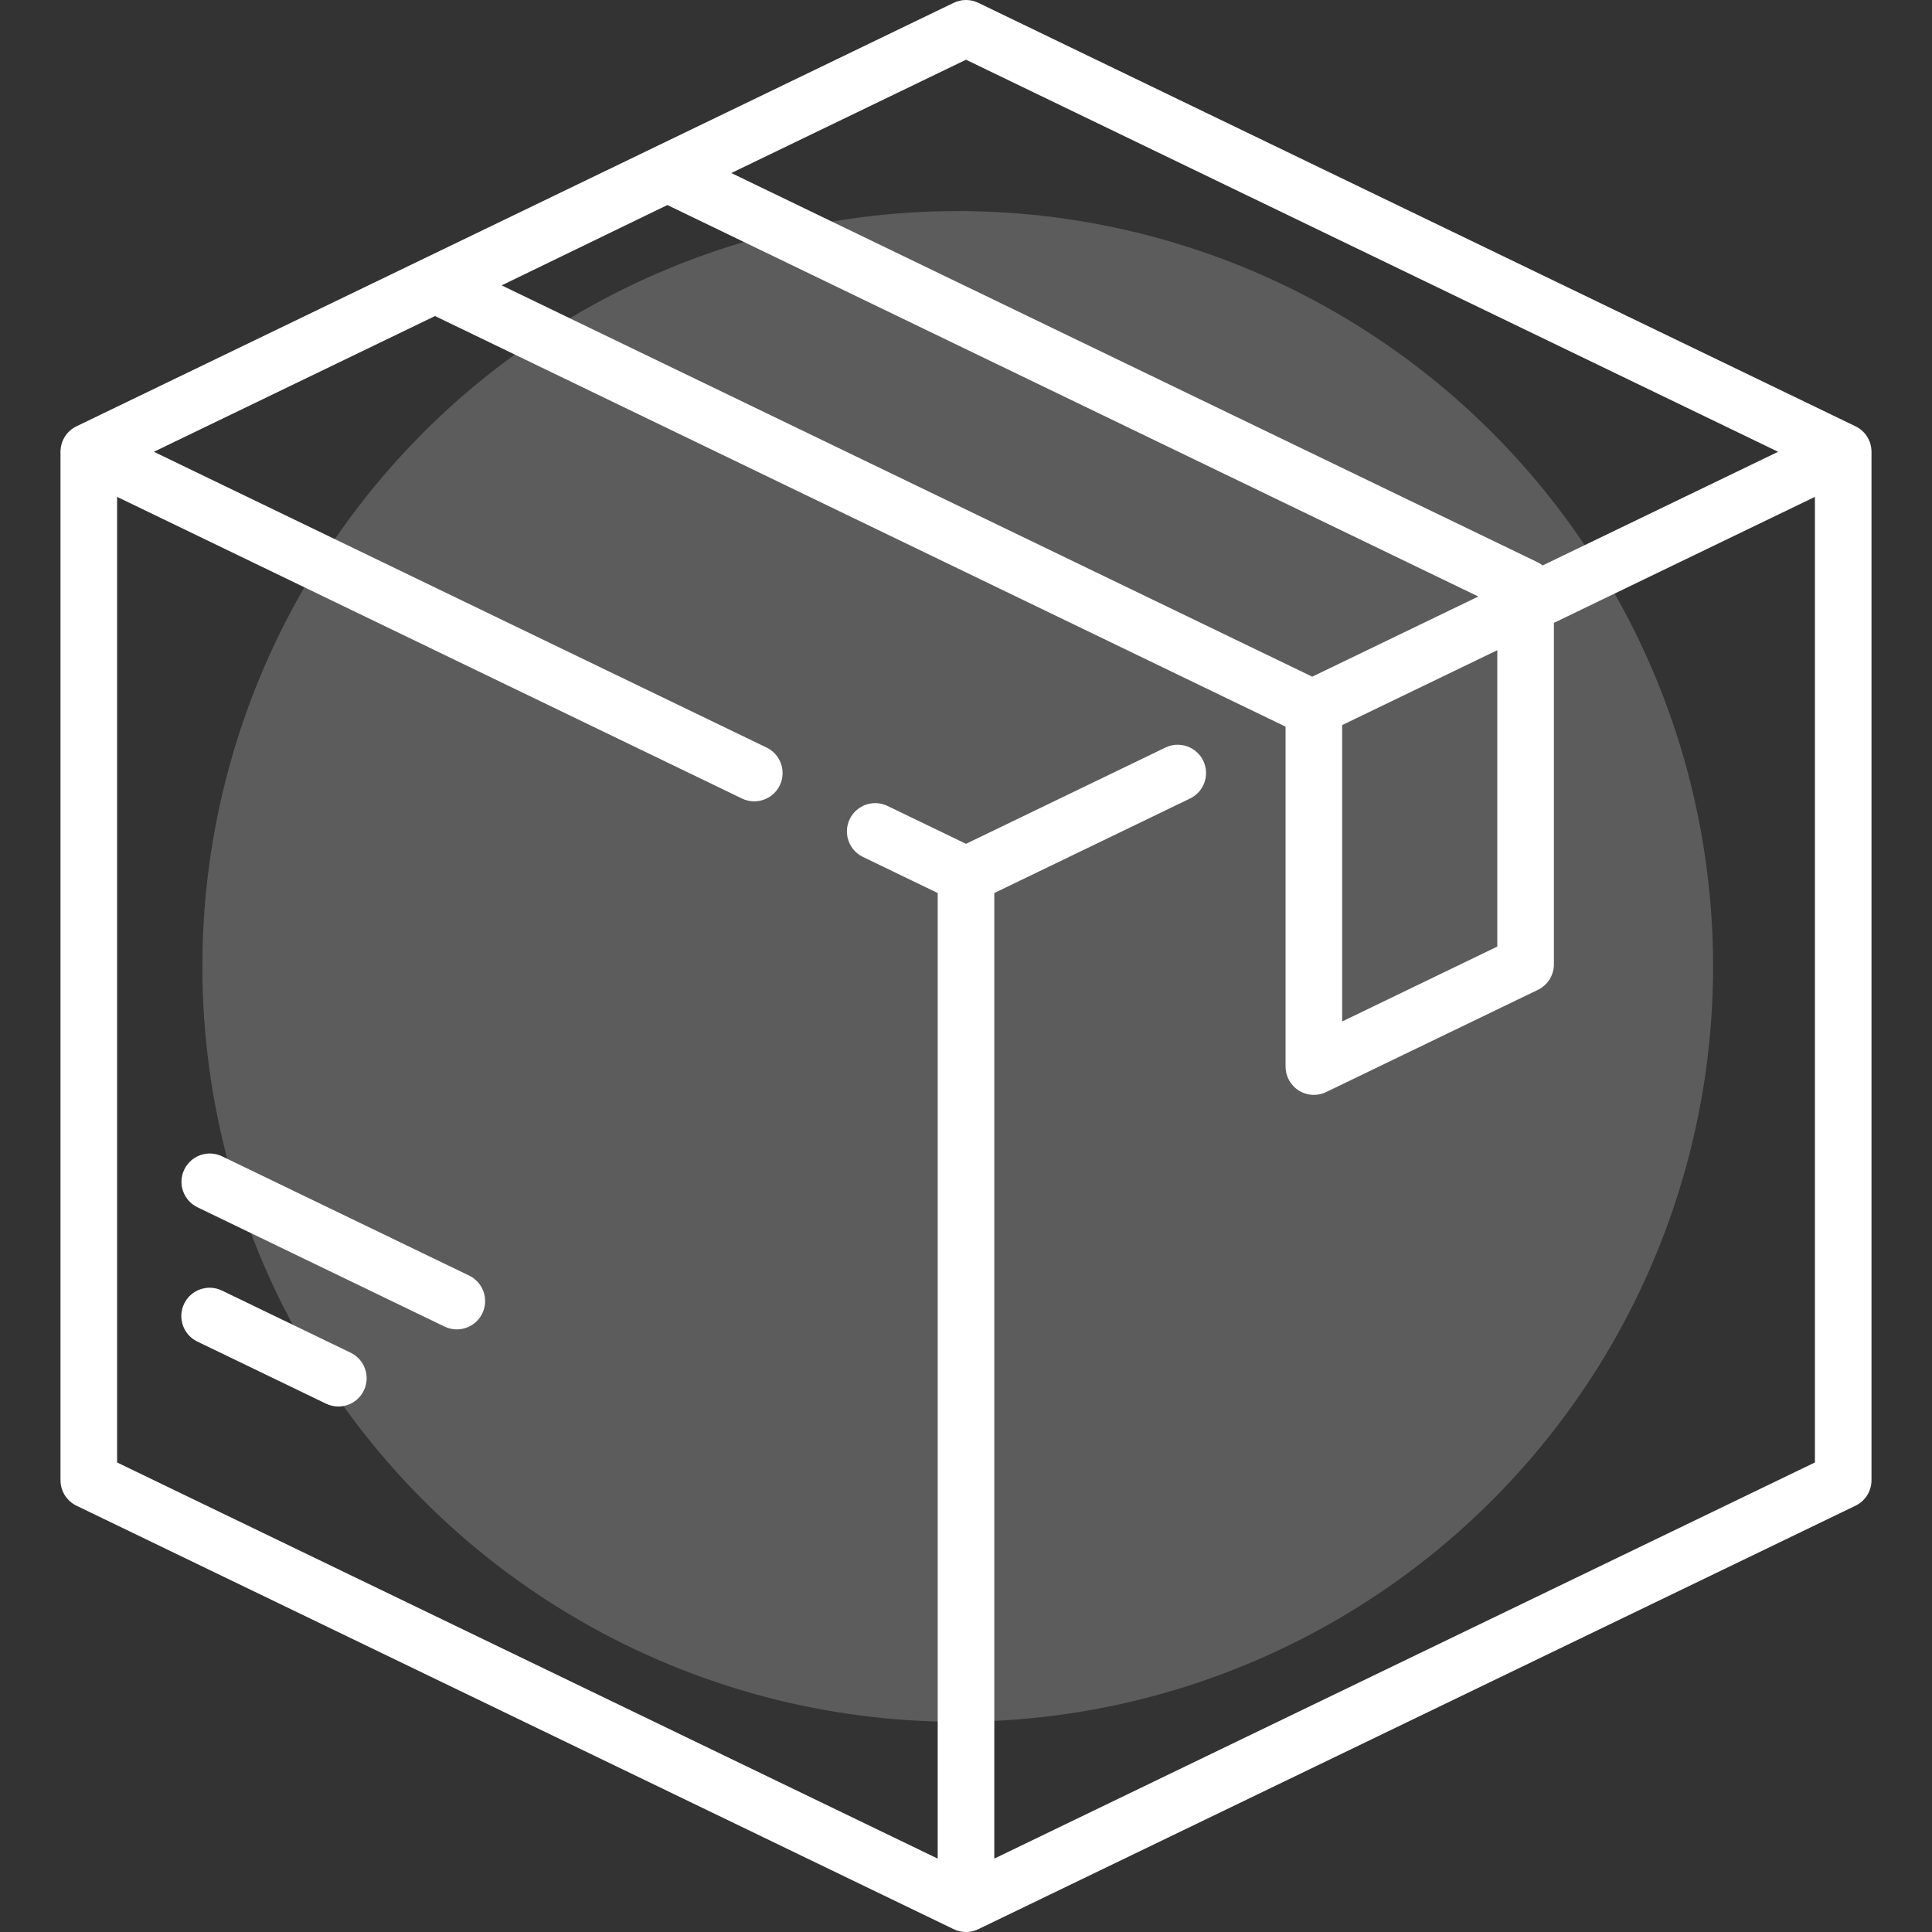<svg width="89" height="89" viewBox="0 0 89 89" fill="none" xmlns="http://www.w3.org/2000/svg">
<rect x="0" y="0" width="89" height="89" fill="#333333" stroke="none"/>
<circle cx="44.119" cy="44.52" r="34.797" fill="white" fill-opacity="0.2"/>
<g clip-path="url(#clip0_379_3588)">
<path d="M85.476 19.638L45.067 0.13C44.708 -0.043 44.291 -0.043 43.933 0.13L3.523 19.638C3.073 19.855 2.787 20.311 2.787 20.812V68.188C2.787 68.689 3.073 69.145 3.523 69.362L43.933 88.87C44.112 88.957 44.306 89 44.5 89C44.694 89 44.887 88.957 45.067 88.87L85.476 69.362C85.927 69.145 86.213 68.689 86.213 68.188V20.812C86.213 20.311 85.927 19.855 85.476 19.638ZM44.5 2.751L81.911 20.812L71.066 26.047C70.997 25.995 70.925 25.946 70.845 25.908L33.689 7.971L44.5 2.751ZM30.744 9.445L68.101 27.479L60.45 31.172L23.109 13.146L30.744 9.445ZM68.975 29.952V43.605L61.828 47.056V33.402L68.975 29.952ZM83.606 67.37L45.803 85.619V41.138L54.821 36.785C55.469 36.472 55.741 35.693 55.428 35.044C55.115 34.396 54.335 34.124 53.687 34.437L44.5 38.872L40.885 37.127C40.236 36.813 39.457 37.086 39.144 37.734C38.831 38.382 39.103 39.162 39.751 39.475L43.196 41.138V85.619L5.394 67.37V22.889L34.18 36.785C34.363 36.874 34.556 36.915 34.746 36.915C35.23 36.915 35.696 36.644 35.921 36.178C36.234 35.53 35.962 34.75 35.313 34.437L7.089 20.812L20.04 14.559L59.203 33.465C59.208 33.474 59.215 33.481 59.221 33.488V49.133C59.221 49.581 59.451 49.998 59.831 50.237C60.042 50.37 60.283 50.437 60.525 50.437C60.718 50.437 60.912 50.394 61.091 50.307L70.845 45.598C71.296 45.38 71.582 44.924 71.582 44.424V28.693L83.606 22.889V67.37Z" fill="white"/>
<path d="M16.153 62.314L10.223 59.451C9.574 59.138 8.795 59.41 8.482 60.059C8.169 60.707 8.441 61.486 9.089 61.8L15.019 64.662C15.202 64.751 15.395 64.792 15.585 64.792C16.07 64.792 16.535 64.521 16.76 64.055C17.073 63.407 16.801 62.627 16.153 62.314Z" fill="white"/>
<path d="M21.611 58.761L10.231 53.268C9.583 52.955 8.803 53.227 8.49 53.875C8.177 54.523 8.449 55.303 9.098 55.616L20.477 61.11C20.66 61.198 20.853 61.24 21.043 61.24C21.528 61.24 21.993 60.968 22.218 60.502C22.531 59.854 22.259 59.074 21.611 58.761Z" fill="white"/>
</g>
<defs>
<clipPath id="clip0_379_3588">
<rect width="89" height="89" fill="white"/>
</clipPath>
</defs>
</svg>
